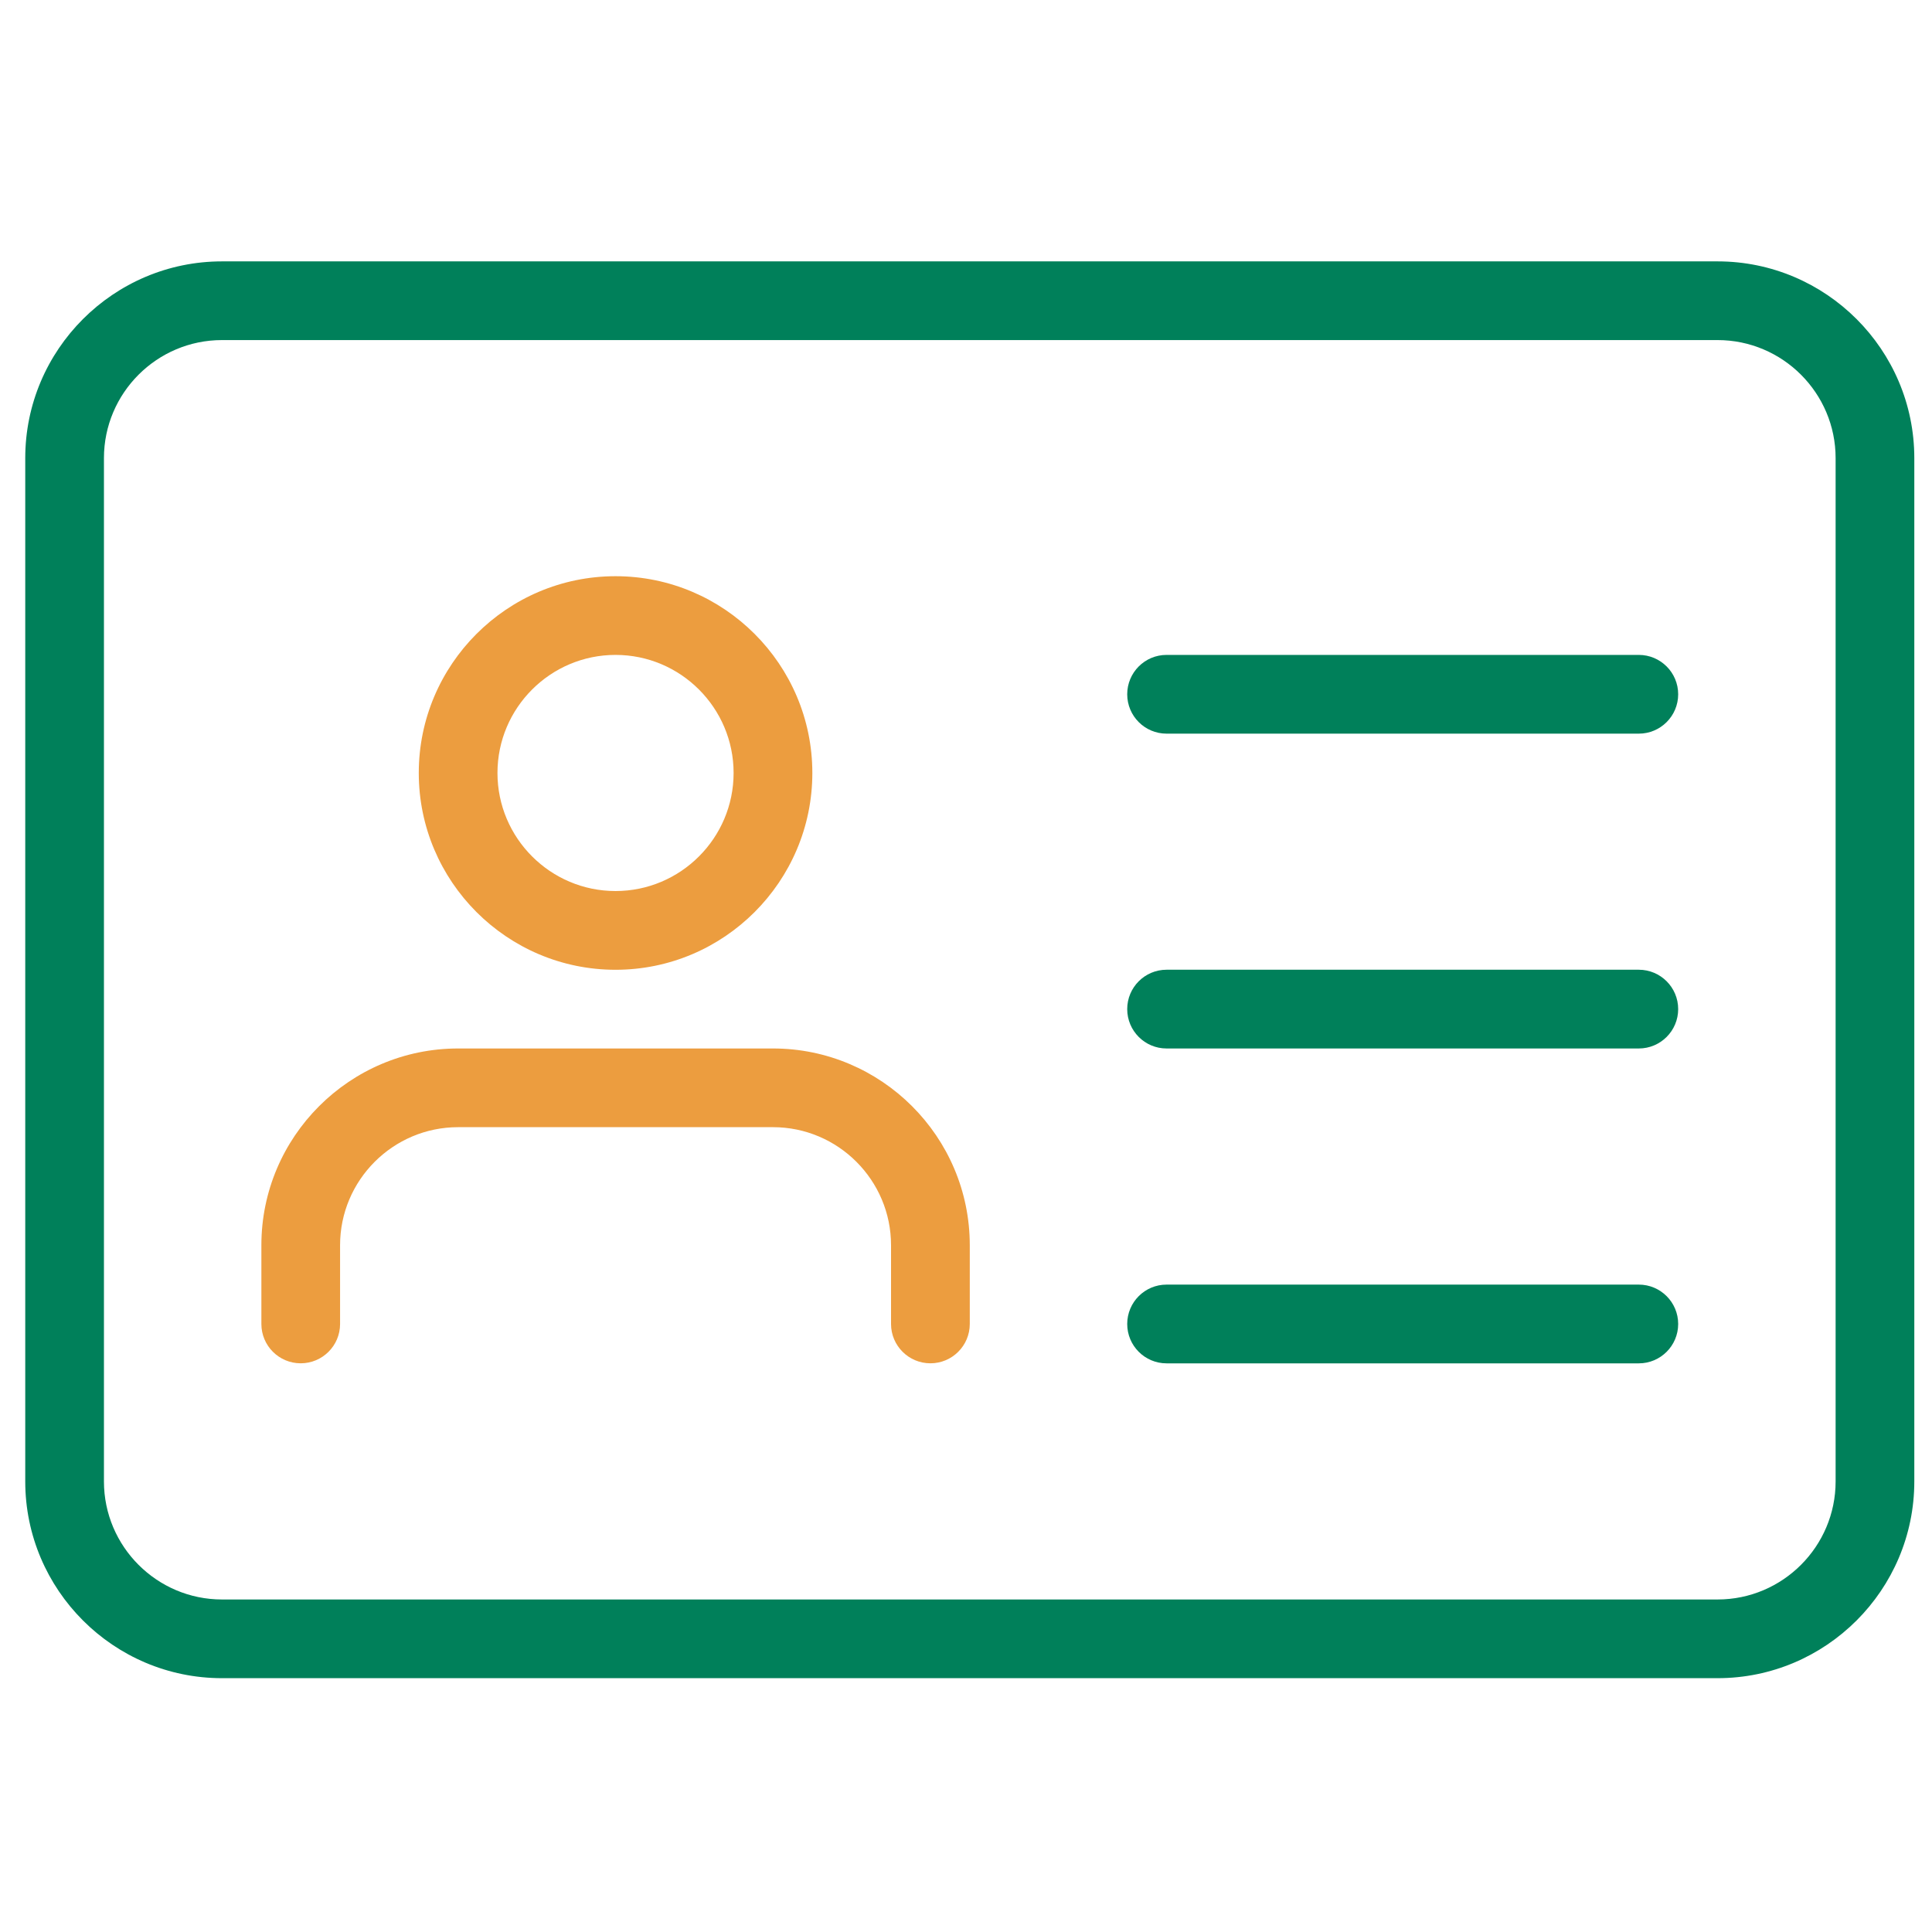 <svg width="45" height="45" viewBox="0 0 45 45" fill="none" xmlns="http://www.w3.org/2000/svg">
<g id="id-card 1" clip-path="url(#clip0_2075_1517)">
<g id="Group">
<path id="Vector" d="M40.005 39.088H5.171C2.645 39.088 0.588 37.031 0.588 34.505V10.671C0.588 8.145 2.645 6.088 5.171 6.088H40.005C42.531 6.088 44.588 8.145 44.588 10.671V34.505C44.588 37.031 42.531 39.088 40.005 39.088ZM5.171 7.921C3.655 7.921 2.421 9.155 2.421 10.671V34.505C2.421 36.021 3.655 37.255 5.171 37.255H40.005C41.521 37.255 42.755 36.021 42.755 34.505V10.671C42.755 9.155 41.521 7.921 40.005 7.921H5.171Z" fill="#00805A"/>
</g>
<g id="Group_2">
<path id="Vector_2" d="M14.337 22.588C11.811 22.588 9.754 20.531 9.754 18.004C9.754 15.478 11.811 13.421 14.337 13.421C16.864 13.421 18.921 15.478 18.921 18.004C18.921 20.531 16.864 22.588 14.337 22.588ZM14.337 15.254C12.821 15.254 11.587 16.488 11.587 18.004C11.587 19.52 12.821 20.754 14.337 20.754C15.853 20.754 17.087 19.52 17.087 18.004C17.087 16.488 15.853 15.254 14.337 15.254Z" fill="#EC9D3F"/>
</g>
<g id="Group_3">
<path id="Vector_3" d="M21.671 31.754C21.165 31.754 20.754 31.344 20.754 30.838V29.004C20.754 27.488 19.52 26.254 18.004 26.254H10.671C9.155 26.254 7.921 27.488 7.921 29.004V30.838C7.921 31.344 7.51 31.754 7.004 31.754C6.498 31.754 6.088 31.344 6.088 30.838V29.004C6.088 26.478 8.145 24.421 10.671 24.421H18.004C20.531 24.421 22.588 26.478 22.588 29.004V30.838C22.588 31.344 22.177 31.754 21.671 31.754Z" fill="#EC9D3F"/>
</g>
<g id="Group_4">
<path id="Vector_4" d="M38.171 17.088H27.171C26.665 17.088 26.255 16.677 26.255 16.171C26.255 15.665 26.665 15.254 27.171 15.254H38.171C38.677 15.254 39.088 15.665 39.088 16.171C39.088 16.677 38.677 17.088 38.171 17.088Z" fill="#00805A"/>
</g>
<g id="Group_5">
<path id="Vector_5" d="M38.171 24.421H27.171C26.665 24.421 26.255 24.01 26.255 23.504C26.255 22.998 26.665 22.587 27.171 22.587H38.171C38.677 22.587 39.088 22.998 39.088 23.504C39.088 24.01 38.677 24.421 38.171 24.421Z" fill="#00805A"/>
</g>
<g id="Group_6">
<path id="Vector_6" d="M38.171 31.755H27.171C26.665 31.755 26.255 31.344 26.255 30.838C26.255 30.332 26.665 29.921 27.171 29.921H38.171C38.677 29.921 39.088 30.332 39.088 30.838C39.088 31.344 38.677 31.755 38.171 31.755Z" fill="#00805A"/>
</g>
</g>
<defs>
<clipPath id="clip0_2075_1517">
<rect width="44" height="44" fill="white" transform="translate(0.588 0.587)"/>
</clipPath>
</defs>
</svg>

